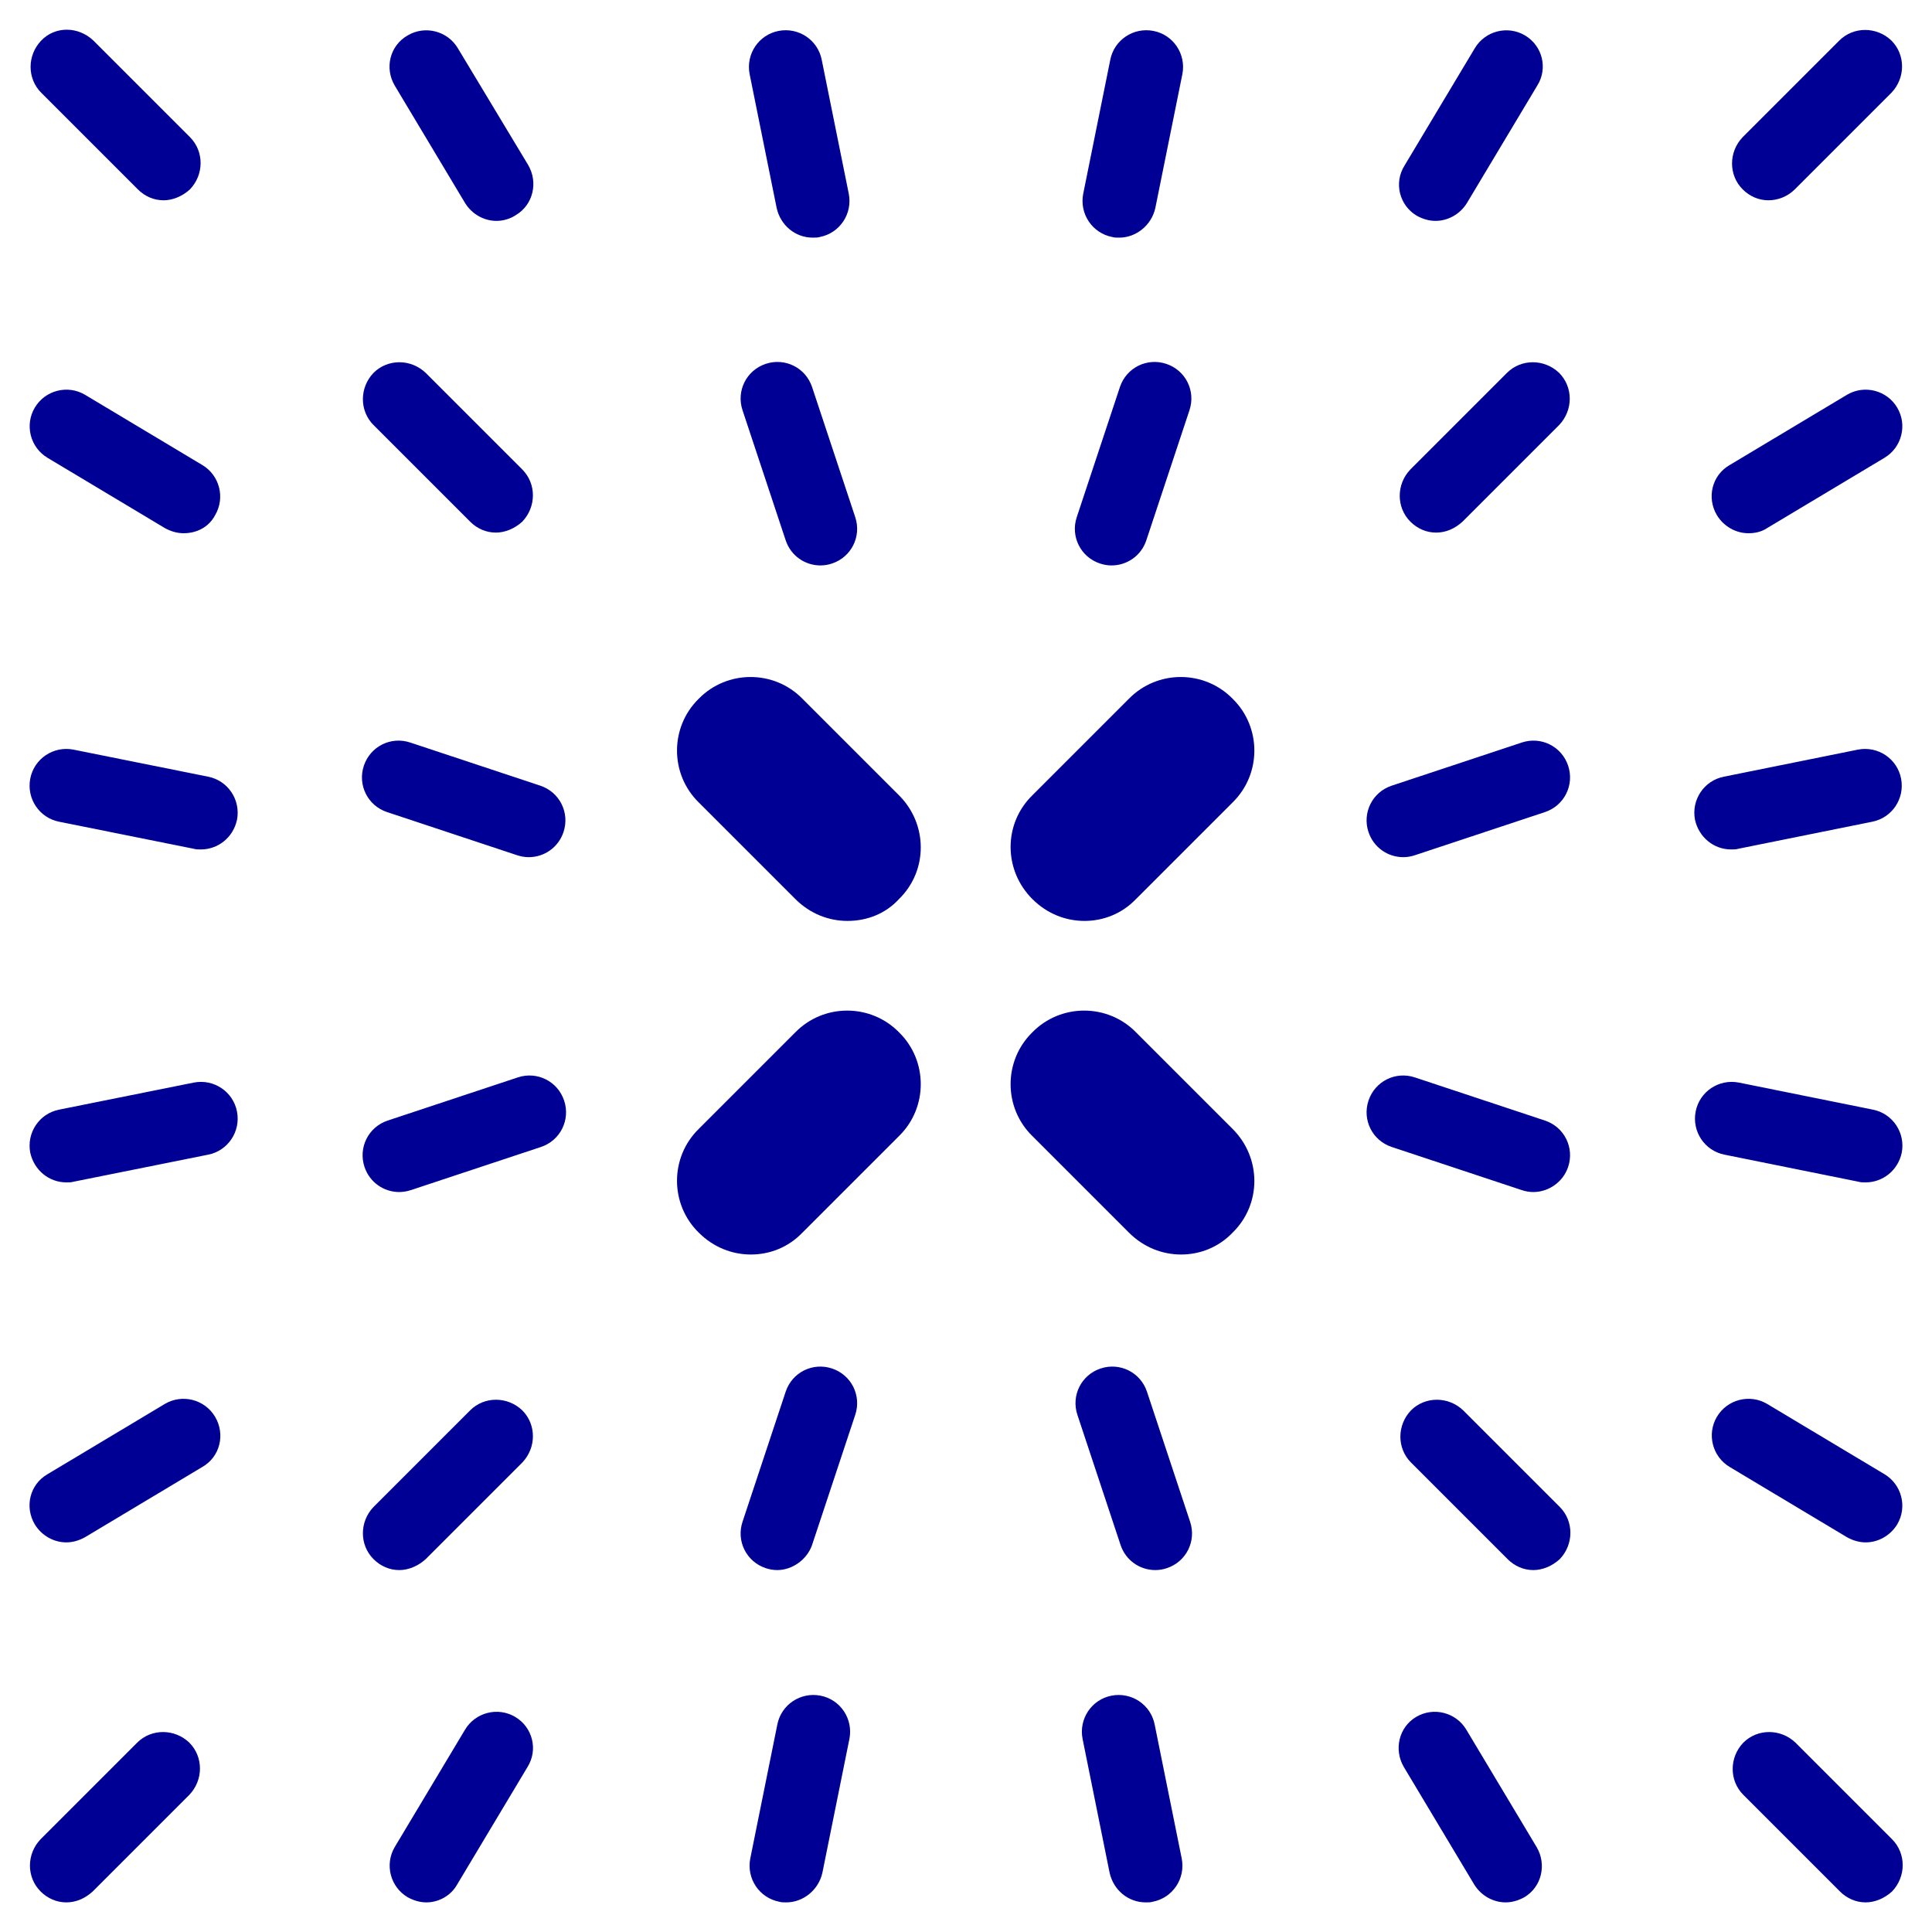 <?xml version="1.0" encoding="utf-8"?>
<!-- Generator: Adobe Illustrator 26.5.0, SVG Export Plug-In . SVG Version: 6.00 Build 0)  -->
<svg version="1.1" id="svg2" xmlns="http://www.w3.org/2000/svg" xmlns:xlink="http://www.w3.org/1999/xlink" x="0px" y="0px"
	 viewBox="0 0 300 300" style="enable-background:new 0 0 300 300;" xml:space="preserve">
<style type="text/css">
	.st0{fill:#000094;}
</style>
<path id="path18" class="st0" d="M25.4,31.1c-1.5,0-2.9-0.6-4-1.7l-15-15c-2.2-2.2-2.2-5.8,0-8.1s5.8-2.2,8.1,0l15,15
	c2.2,2.2,2.2,5.8,0,8.1C28.3,30.5,26.8,31.1,25.4,31.1"/>
<path id="path20" class="st0" d="M274.6,31.1c-1.5,0-2.9-0.6-4-1.7c-2.2-2.2-2.2-5.8,0-8.1l15-15c2.2-2.2,5.8-2.2,8.1,0
	c2.2,2.2,2.2,5.8,0,8.1l-15,15C277.6,30.5,276.1,31.1,274.6,31.1"/>
<path id="path22" class="st0" d="M10.3,295.4c-1.5,0-2.9-0.6-4-1.7c-2.2-2.2-2.2-5.8,0-8.1l15-15c2.2-2.2,5.8-2.2,8.1,0
	c2.2,2.2,2.2,5.8,0,8.1l-15,15C13.2,294.8,11.8,295.4,10.3,295.4"/>
<path id="path24" class="st0" d="M289.7,295.4c-1.5,0-2.9-0.6-4-1.7l-15-15c-2.2-2.2-2.2-5.8,0-8.1c2.2-2.2,5.8-2.2,8.1,0l15,15
	c2.2,2.2,2.2,5.8,0,8.1C292.6,294.8,291.1,295.4,289.7,295.4"/>
<path id="path26" class="st0" d="M77.1,34.3c-1.9,0-3.8-1-4.9-2.8L61.3,13.3c-1.6-2.7-0.8-6.2,2-7.8c2.7-1.6,6.2-0.7,7.8,2L82,25.6
	c1.6,2.7,0.8,6.2-1.9,7.8C79.2,34,78.1,34.3,77.1,34.3"/>
<path id="path28" class="st0" d="M126.2,36.9c-2.7,0-5-1.9-5.6-4.6l-4.2-20.8c-0.6-3.1,1.4-6.1,4.5-6.7s6.1,1.4,6.7,4.5l4.2,20.8
	c0.6,3.1-1.4,6.1-4.5,6.7C127,36.9,126.6,36.9,126.2,36.9"/>
<path id="path30" class="st0" d="M127.4,87.8c-2.4,0-4.6-1.5-5.4-3.9l-6.7-20.2c-1-3,0.6-6.2,3.6-7.2s6.2,0.6,7.2,3.6l6.7,20.2
	c1,3-0.6,6.2-3.6,7.2C128.6,87.7,128,87.8,127.4,87.8"/>
<path id="path32" class="st0" d="M222.9,34.3c-1,0-2-0.3-2.9-0.8c-2.7-1.6-3.6-5.1-1.9-7.8L229,7.5c1.6-2.7,5.1-3.6,7.8-2
	s3.6,5.1,1.9,7.8l-10.9,18.2C226.7,33.3,224.8,34.3,222.9,34.3"/>
<path id="path34" class="st0" d="M173.8,36.9c-0.4,0-0.8,0-1.1-0.1c-3.1-0.6-5.1-3.6-4.5-6.7l4.2-20.8c0.6-3.1,3.6-5.1,6.7-4.5
	c3.1,0.6,5.1,3.6,4.5,6.7l-4.2,20.8C178.8,35,176.4,36.9,173.8,36.9"/>
<path id="path36" class="st0" d="M172.6,87.8c-0.6,0-1.2-0.1-1.8-0.3c-3-1-4.6-4.2-3.6-7.2l6.7-20.2c1-3,4.2-4.6,7.2-3.6
	s4.6,4.2,3.6,7.2L178,83.9C177.2,86.3,175,87.8,172.6,87.8"/>
<path id="path38" class="st0" d="M66.2,295.4c-1,0-2-0.3-2.9-0.8c-2.7-1.6-3.6-5.1-2-7.8l10.9-18.2c1.6-2.7,5.1-3.6,7.8-2
	c2.7,1.6,3.6,5.1,1.9,7.8L71,292.6C70,294.4,68.1,295.4,66.2,295.4"/>
<path id="path40" class="st0" d="M122.1,295.4c-0.4,0-0.8,0-1.1-0.1c-3.1-0.6-5.1-3.6-4.5-6.7l4.2-20.8c0.6-3.1,3.6-5.1,6.7-4.5
	c3.1,0.6,5.1,3.6,4.5,6.7l-4.2,20.8C127.1,293.5,124.7,295.4,122.1,295.4"/>
<path id="path42" class="st0" d="M120.7,243.8c-0.6,0-1.2-0.1-1.8-0.3c-3-1-4.6-4.2-3.6-7.2l6.7-20.2c1-3,4.2-4.6,7.2-3.6
	c3,1,4.6,4.2,3.6,7.2l-6.7,20.2C125.3,242.2,123,243.8,120.7,243.8"/>
<path id="path44" class="st0" d="M233.8,295.4c-1.9,0-3.8-1-4.9-2.8L218,274.4c-1.6-2.7-0.8-6.2,1.9-7.8c2.7-1.6,6.2-0.7,7.8,2
	l10.9,18.2c1.6,2.7,0.8,6.2-1.9,7.8C235.8,295.1,234.8,295.4,233.8,295.4"/>
<path id="path46" class="st0" d="M177.9,295.4c-2.7,0-5-1.9-5.6-4.6l-4.2-20.8c-0.6-3.1,1.4-6.1,4.5-6.7s6.1,1.4,6.7,4.5l4.2,20.8
	c0.6,3.1-1.4,6.1-4.5,6.7C178.7,295.4,178.3,295.4,177.9,295.4"/>
<path id="path48" class="st0" d="M179.4,243.8c-2.4,0-4.6-1.5-5.4-3.9l-6.7-20.2c-1-3,0.6-6.2,3.6-7.2s6.2,0.6,7.2,3.6l6.7,20.2
	c1,3-0.6,6.2-3.6,7.2C180.6,243.7,180,243.8,179.4,243.8"/>
<path id="path50" class="st0" d="M238.1,243.8c-1.5,0-2.9-0.6-4-1.7l-15-15c-2.2-2.2-2.2-5.8,0-8.1c2.2-2.2,5.8-2.2,8.1,0l15,15
	c2.2,2.2,2.2,5.8,0,8.1C241,243.2,239.5,243.8,238.1,243.8"/>
<path id="path52" class="st0" d="M271.5,82.8c-1.9,0-3.8-1-4.9-2.8c-1.6-2.7-0.8-6.2,2-7.8l18.2-10.9c2.7-1.6,6.2-0.7,7.8,2
	c1.6,2.7,0.7,6.2-2,7.8L274.4,82C273.5,82.6,272.5,82.8,271.5,82.8"/>
<path id="path54" class="st0" d="M268.8,131.9c-2.7,0-5-1.9-5.6-4.6c-0.6-3.1,1.4-6.1,4.5-6.7l20.8-4.2c3.1-0.6,6.1,1.4,6.7,4.5
	s-1.4,6.1-4.5,6.7l-20.8,4.2C269.6,131.9,269.2,131.9,268.8,131.9"/>
<path id="path56" class="st0" d="M217.9,133.1c-2.4,0-4.6-1.5-5.4-3.9c-1-3,0.6-6.2,3.6-7.2l20.2-6.7c3-1,6.2,0.6,7.2,3.6
	s-0.6,6.2-3.6,7.2l-20.2,6.7C219.1,133,218.5,133.1,217.9,133.1"/>
<path id="path58" class="st0" d="M289.7,239.5c-1,0-2-0.3-2.9-0.8l-18.2-10.9c-2.7-1.6-3.6-5.1-2-7.8s5.1-3.6,7.8-2l18.2,10.9
	c2.7,1.6,3.6,5.1,2,7.8C293.5,238.5,291.6,239.5,289.7,239.5"/>
<path id="path60" class="st0" d="M289.7,183.6c-0.4,0-0.8,0-1.1-0.1l-20.8-4.2c-3.1-0.6-5.1-3.6-4.5-6.7c0.6-3.1,3.6-5.1,6.7-4.5
	l20.8,4.2c3.1,0.6,5.1,3.6,4.5,6.7C294.7,181.8,292.3,183.6,289.7,183.6"/>
<path id="path62" class="st0" d="M238.1,185.1c-0.6,0-1.2-0.1-1.8-0.3l-20.2-6.7c-3-1-4.6-4.2-3.6-7.2s4.2-4.6,7.2-3.6l20.2,6.7
	c3,1,4.6,4.2,3.6,7.2C242.7,183.6,240.4,185.1,238.1,185.1"/>
<path id="path64" class="st0" d="M28.5,82.8c-1,0-2-0.3-2.9-0.8L7.4,71.1c-2.7-1.6-3.6-5.1-2-7.8s5.1-3.6,7.8-2l18.2,10.9
	c2.7,1.6,3.6,5.1,2,7.8C32.4,81.9,30.5,82.8,28.5,82.8"/>
<path id="path66" class="st0" d="M31.2,131.9c-0.4,0-0.8,0-1.1-0.1l-20.9-4.2c-3.1-0.6-5.1-3.6-4.5-6.7s3.6-5.1,6.7-4.5l20.9,4.2
	c3.1,0.6,5.1,3.6,4.5,6.7C36.2,130.1,33.8,131.9,31.2,131.9"/>
<path id="path68" class="st0" d="M82.1,133.1c-0.6,0-1.2-0.1-1.8-0.3l-20.2-6.7c-3-1-4.6-4.2-3.6-7.2s4.2-4.6,7.2-3.6l20.2,6.7
	c3,1,4.6,4.2,3.6,7.2C86.7,131.6,84.5,133.1,82.1,133.1"/>
<path id="path70" class="st0" d="M10.3,239.5c-1.9,0-3.8-1-4.9-2.8c-1.6-2.7-0.8-6.2,2-7.8L25.6,218c2.7-1.6,6.2-0.7,7.8,2
	c1.6,2.7,0.8,6.2-2,7.8l-18.2,10.9C12.3,239.2,11.3,239.5,10.3,239.5"/>
<path id="path72" class="st0" d="M10.3,183.6c-2.7,0-5-1.9-5.6-4.6c-0.6-3.1,1.4-6.1,4.5-6.7l20.9-4.2c3.1-0.6,6.1,1.4,6.7,4.5
	s-1.4,6.1-4.5,6.7l-20.9,4.2C11.1,183.6,10.7,183.6,10.3,183.6"/>
<path id="path74" class="st0" d="M62,185.1c-2.4,0-4.6-1.5-5.4-3.9c-1-3,0.6-6.2,3.6-7.2l20.2-6.7c3-1,6.2,0.6,7.2,3.6
	s-0.6,6.2-3.6,7.2l-20.2,6.7C63.2,185,62.5,185.1,62,185.1"/>
<path id="path76" class="st0" d="M131.6,143c-2.9,0-5.8-1.1-8.1-3.4l-15-15c-4.5-4.4-4.5-11.7,0-16.1c4.4-4.5,11.7-4.5,16.1,0l15,15
	c4.5,4.5,4.5,11.7,0,16.1C137.5,141.9,134.6,143,131.6,143"/>
<path id="path78" class="st0" d="M168.4,143c-2.9,0-5.8-1.1-8.1-3.4c-4.5-4.5-4.5-11.7,0-16.1l15-15c4.4-4.5,11.7-4.5,16.1,0
	c4.5,4.4,4.5,11.7,0,16.1l-15,15C174.2,141.9,171.3,143,168.4,143"/>
<path id="path80" class="st0" d="M116.6,194.8c-2.9,0-5.8-1.1-8.1-3.4c-4.5-4.4-4.5-11.7,0-16.1l15-15c4.4-4.5,11.7-4.5,16.1,0
	c4.5,4.4,4.5,11.7,0,16.1l-15,15C122.4,193.7,119.5,194.8,116.6,194.8"/>
<path id="path82" class="st0" d="M183.4,194.8c-2.9,0-5.8-1.1-8.1-3.4l-15-15c-4.5-4.4-4.5-11.7,0-16.1c4.4-4.5,11.7-4.5,16.1,0
	l15,15c4.5,4.5,4.5,11.7,0,16.1C189.2,193.7,186.3,194.8,183.4,194.8"/>
<path id="path86" class="st0" d="M62,243.8c-1.5,0-2.9-0.6-4-1.7c-2.2-2.2-2.2-5.8,0-8.1l15-15c2.2-2.2,5.8-2.2,8.1,0
	c2.2,2.2,2.2,5.8,0,8.1l-15,15C64.9,243.2,63.4,243.8,62,243.8"/>
<path id="path88" class="st0" d="M77,82.7c-1.5,0-2.9-0.6-4-1.7L58,66c-2.2-2.2-2.2-5.8,0-8.1c2.2-2.2,5.8-2.2,8.1,0l15,15
	c2.2,2.2,2.2,5.8,0,8.1C79.9,82.1,78.4,82.7,77,82.7"/>
<path id="path90" class="st0" d="M223,82.7c-1.5,0-2.9-0.6-4-1.7c-2.2-2.2-2.2-5.8,0-8.1l15-15c2.2-2.2,5.8-2.2,8.1,0
	c2.2,2.2,2.2,5.8,0,8.1l-15,15C225.9,82.1,224.5,82.7,223,82.7"/>
</svg>
